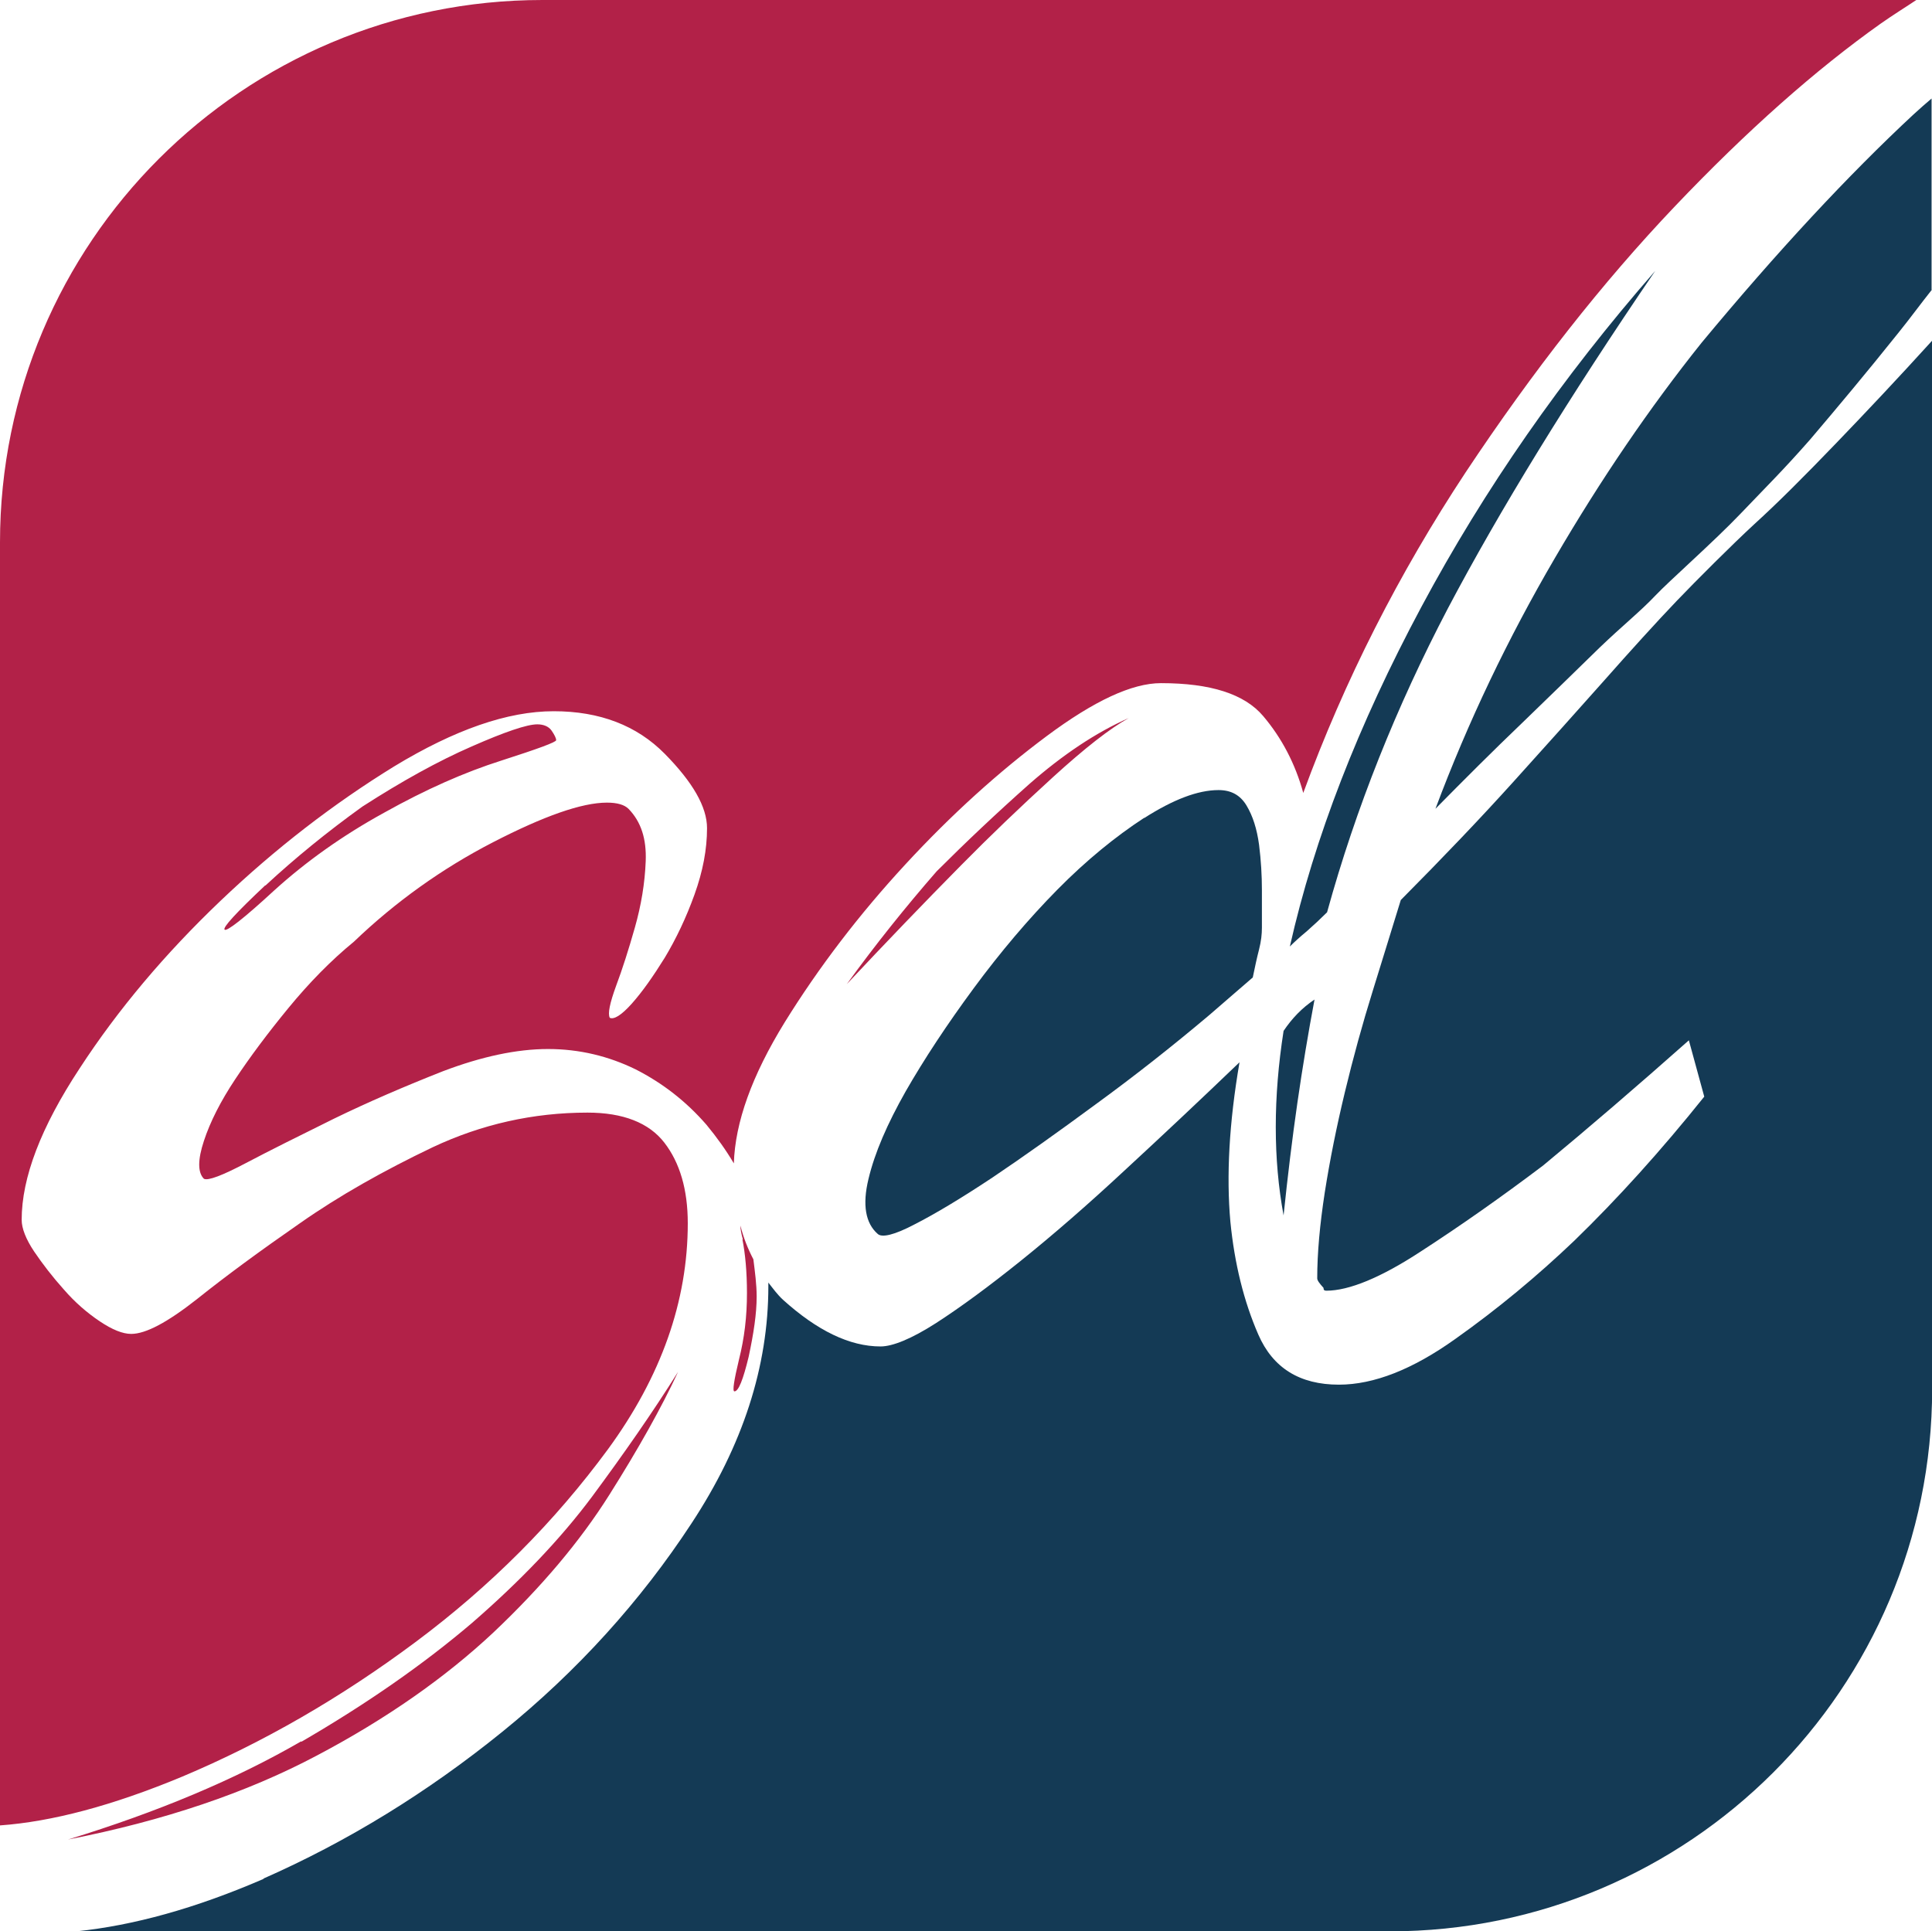 <?xml version="1.0" encoding="UTF-8"?><svg id="Ebene_1" xmlns="http://www.w3.org/2000/svg" viewBox="0 0 135.48 135.45"><defs><style>.cls-1{fill:#143a55;}.cls-1,.cls-2{stroke-width:0px;}.cls-2{fill:#b22148;}</style></defs><path class="cls-2" d="M73.82,54.52c2.25-2.05,4.01-3.43,5.33-4.16-2.31,1.02-4.63,2.58-6.94,4.6-2.31,2.05-4.48,4.1-6.53,6.15-2.17,2.49-4.28,5.12-6.3,7.91,2.75-2.93,5.42-5.71,8.02-8.34,2.02-2.05,4.16-4.1,6.41-6.15M52.06,86.91c.2,1.02.32,2.28.32,3.78,0,1.64-.18,3.16-.56,4.66-.35,1.46-.47,2.23-.32,2.23.29,0,.61-.82,1-2.43.35-1.64.56-3.02.56-4.22,0-.85-.12-1.73-.23-2.61-.38-.73-.7-1.52-.91-2.37,0,.26.06.56.18,1M21.11,122.13c-4.6,2.66-10.04,4.95-16.34,6.88,6.73-1.32,12.53-3.28,17.45-5.89,4.89-2.58,9.02-5.48,12.39-8.64,3.37-3.19,6.06-6.38,8.11-9.63s3.66-6.12,4.83-8.64c-1.76,2.81-3.78,5.71-6.03,8.75-2.25,3.02-5.09,5.97-8.43,8.87-3.37,2.87-7.35,5.65-11.95,8.32M134.34,0H38.04C17.04,0,0,17.01,0,38.04v89.98c3.63-.26,7.88-1.38,12.8-3.43,5.62-2.37,11.07-5.5,16.34-9.43s9.75-8.43,13.5-13.53c3.72-5.09,5.59-10.37,5.59-15.84,0-2.37-.56-4.25-1.64-5.65s-2.9-2.11-5.39-2.11c-3.81,0-7.44.82-10.86,2.43-3.43,1.64-6.56,3.4-9.31,5.33-2.78,1.93-5.18,3.69-7.23,5.33-2.05,1.61-3.57,2.43-4.6,2.43-.59,0-1.32-.29-2.2-.88-.88-.59-1.73-1.32-2.52-2.23-.79-.88-1.49-1.79-2.08-2.66-.59-.88-.88-1.64-.88-2.23,0-2.96,1.35-6.5,4.07-10.63,2.69-4.13,6-8.05,9.87-11.74,3.87-3.69,7.94-6.82,12.18-9.43,4.25-2.58,7.96-3.87,11.19-3.87s5.83,1,7.79,2.99,2.96,3.72,2.96,5.21-.29,3.02-.88,4.66-1.29,3.1-2.08,4.42c-.82,1.32-1.58,2.4-2.31,3.22s-1.26,1.14-1.55,1c-.15-.29,0-1.02.44-2.23.44-1.17.88-2.55,1.32-4.1.44-1.55.7-3.1.76-4.66.06-1.55-.32-2.75-1.2-3.66-.29-.29-.79-.44-1.52-.44-1.76,0-4.42.94-7.99,2.78-3.57,1.84-6.85,4.19-9.75,6.97-1.61,1.32-3.13,2.87-4.6,4.66s-2.69,3.43-3.72,4.98-1.76,2.99-2.2,4.33c-.44,1.32-.44,2.23,0,2.66.29.15,1.29-.23,2.96-1.11,1.67-.88,3.72-1.9,6.15-3.1,2.4-1.17,4.98-2.28,7.67-3.34,2.69-1.02,5.15-1.55,7.35-1.55s4.25.5,6.15,1.43c1.9.97,3.54,2.25,4.95,3.87.73.88,1.38,1.79,1.93,2.72.09-2.87,1.26-6.15,3.57-9.9,2.4-3.87,5.21-7.55,8.46-11.07s6.56-6.5,9.9-8.99,6-3.72,8.02-3.72c3.48,0,5.86.76,7.17,2.31,1.29,1.52,2.25,3.34,2.81,5.39,2.9-7.91,6.71-15.4,11.39-22.49,4.71-7.09,9.57-13.29,14.67-18.65,5.07-5.33,9.9-9.6,14.44-12.82.91-.64,1.73-1.14,2.52-1.67M18.59,62.1c-2.05,1.93-2.99,2.96-2.84,3.1s1.32-.76,3.51-2.78c2.2-1.99,4.74-3.81,7.67-5.42,2.93-1.64,5.65-2.84,8.23-3.66,2.55-.82,3.84-1.29,3.84-1.43s-.12-.38-.32-.67-.56-.44-1-.44c-.73,0-2.28.53-4.6,1.55-2.34,1.02-4.89,2.43-7.67,4.22-2.49,1.79-4.74,3.63-6.79,5.53"/><path class="cls-1" d="M135.45,20.32V6.91c-.44.38-.82.7-1.26,1.11-4.57,4.25-9.52,9.57-14.87,16.02-3.63,4.54-7.06,9.57-10.31,15.14s-6.06,11.42-8.35,17.54c2.02-2.05,4.04-4.07,6.09-6.03,2.02-1.96,3.84-3.72,5.42-5.27,1.58-1.52,2.87-2.55,3.89-3.63s4.1-3.78,6-5.77c1.9-1.99,2.96-3.02,4.86-5.18,1.87-2.2,3.95-4.68,6.18-7.47.85-1.05,1.55-2.02,2.37-3.05M99.67,42.57c-4.42,8.26-7.5,16.19-9.22,23.81.29-.29.67-.64,1.2-1.08.5-.44.97-.88,1.41-1.32,2.02-7.32,4.86-14.41,8.46-21.29,3.63-6.88,8.46-14.76,14.55-23.69-6.53,7.47-11.98,15.31-16.4,23.57M92.18,70.1c-.88.59-1.58,1.32-2.17,2.2-.73,4.68-.73,8.99,0,12.94.29-2.78.61-5.42.97-7.91s.76-4.89,1.2-7.23M18.51,131.76c-4.8,2.08-9.16,3.28-13.15,3.69h92.09c20.99,0,38.04-17.01,38.04-38.04V23.89c-2.37,2.61-4.63,5.01-6.71,7.17-2.25,2.34-4.16,4.25-5.77,5.71-1.58,1.46-4.04,3.92-5.42,5.36s-3.31,3.57-5.12,5.62c-1.82,2.05-3.92,4.39-6.3,7.03s-5.04,5.42-7.94,8.34c-.59,1.9-1.23,4.01-1.96,6.35s-1.38,4.71-1.96,7.12-1.05,4.74-1.41,7.03c-.35,2.28-.53,4.27-.53,6.03,0,.15.15.35.44.67,0,.15.06.2.2.2,1.58,0,3.81-.91,6.62-2.75,2.81-1.82,5.68-3.84,8.58-6.03,3.19-2.64,6.59-5.56,10.22-8.78l1.08,3.95c-3.05,3.81-6.09,7.17-9.11,10.1-2.61,2.49-5.39,4.8-8.37,6.91-2.96,2.11-5.68,3.19-8.14,3.19-2.75,0-4.63-1.17-5.65-3.51-1.02-2.34-1.67-4.98-1.96-7.91-.29-3.22-.09-6.94.64-11.19-2.75,2.64-5.42,5.15-8.02,7.55-2.61,2.43-5.04,4.54-7.29,6.35s-4.25,3.28-5.97,4.39c-1.73,1.11-3.05,1.64-3.89,1.64-2.17,0-4.45-1.11-6.85-3.28-.38-.35-.7-.79-1.02-1.2v.26c0,5.62-1.79,11.16-5.39,16.63-3.57,5.45-7.99,10.34-13.26,14.61-5.27,4.27-10.86,7.7-16.78,10.31M80.23,57.36c-2.02,1.32-4.07,2.99-6.09,5.04-2.02,2.05-3.98,4.36-5.86,6.91s-3.48,4.98-4.77,7.23c-1.29,2.28-2.17,4.3-2.61,6.15-.44,1.82-.2,3.1.64,3.84.29.29,1.17.09,2.61-.67,1.43-.73,3.25-1.82,5.45-3.28,2.17-1.46,4.6-3.19,7.26-5.15,2.69-1.96,5.33-4.04,7.94-6.24l3.05-2.64c.15-.73.29-1.38.44-1.96.15-.59.2-1.08.2-1.52v-2.64c0-1.02-.06-2.08-.2-3.19-.15-1.11-.44-2.02-.88-2.75-.44-.73-1.08-1.08-1.96-1.08-1.46,0-3.19.67-5.21,1.96"/></svg>